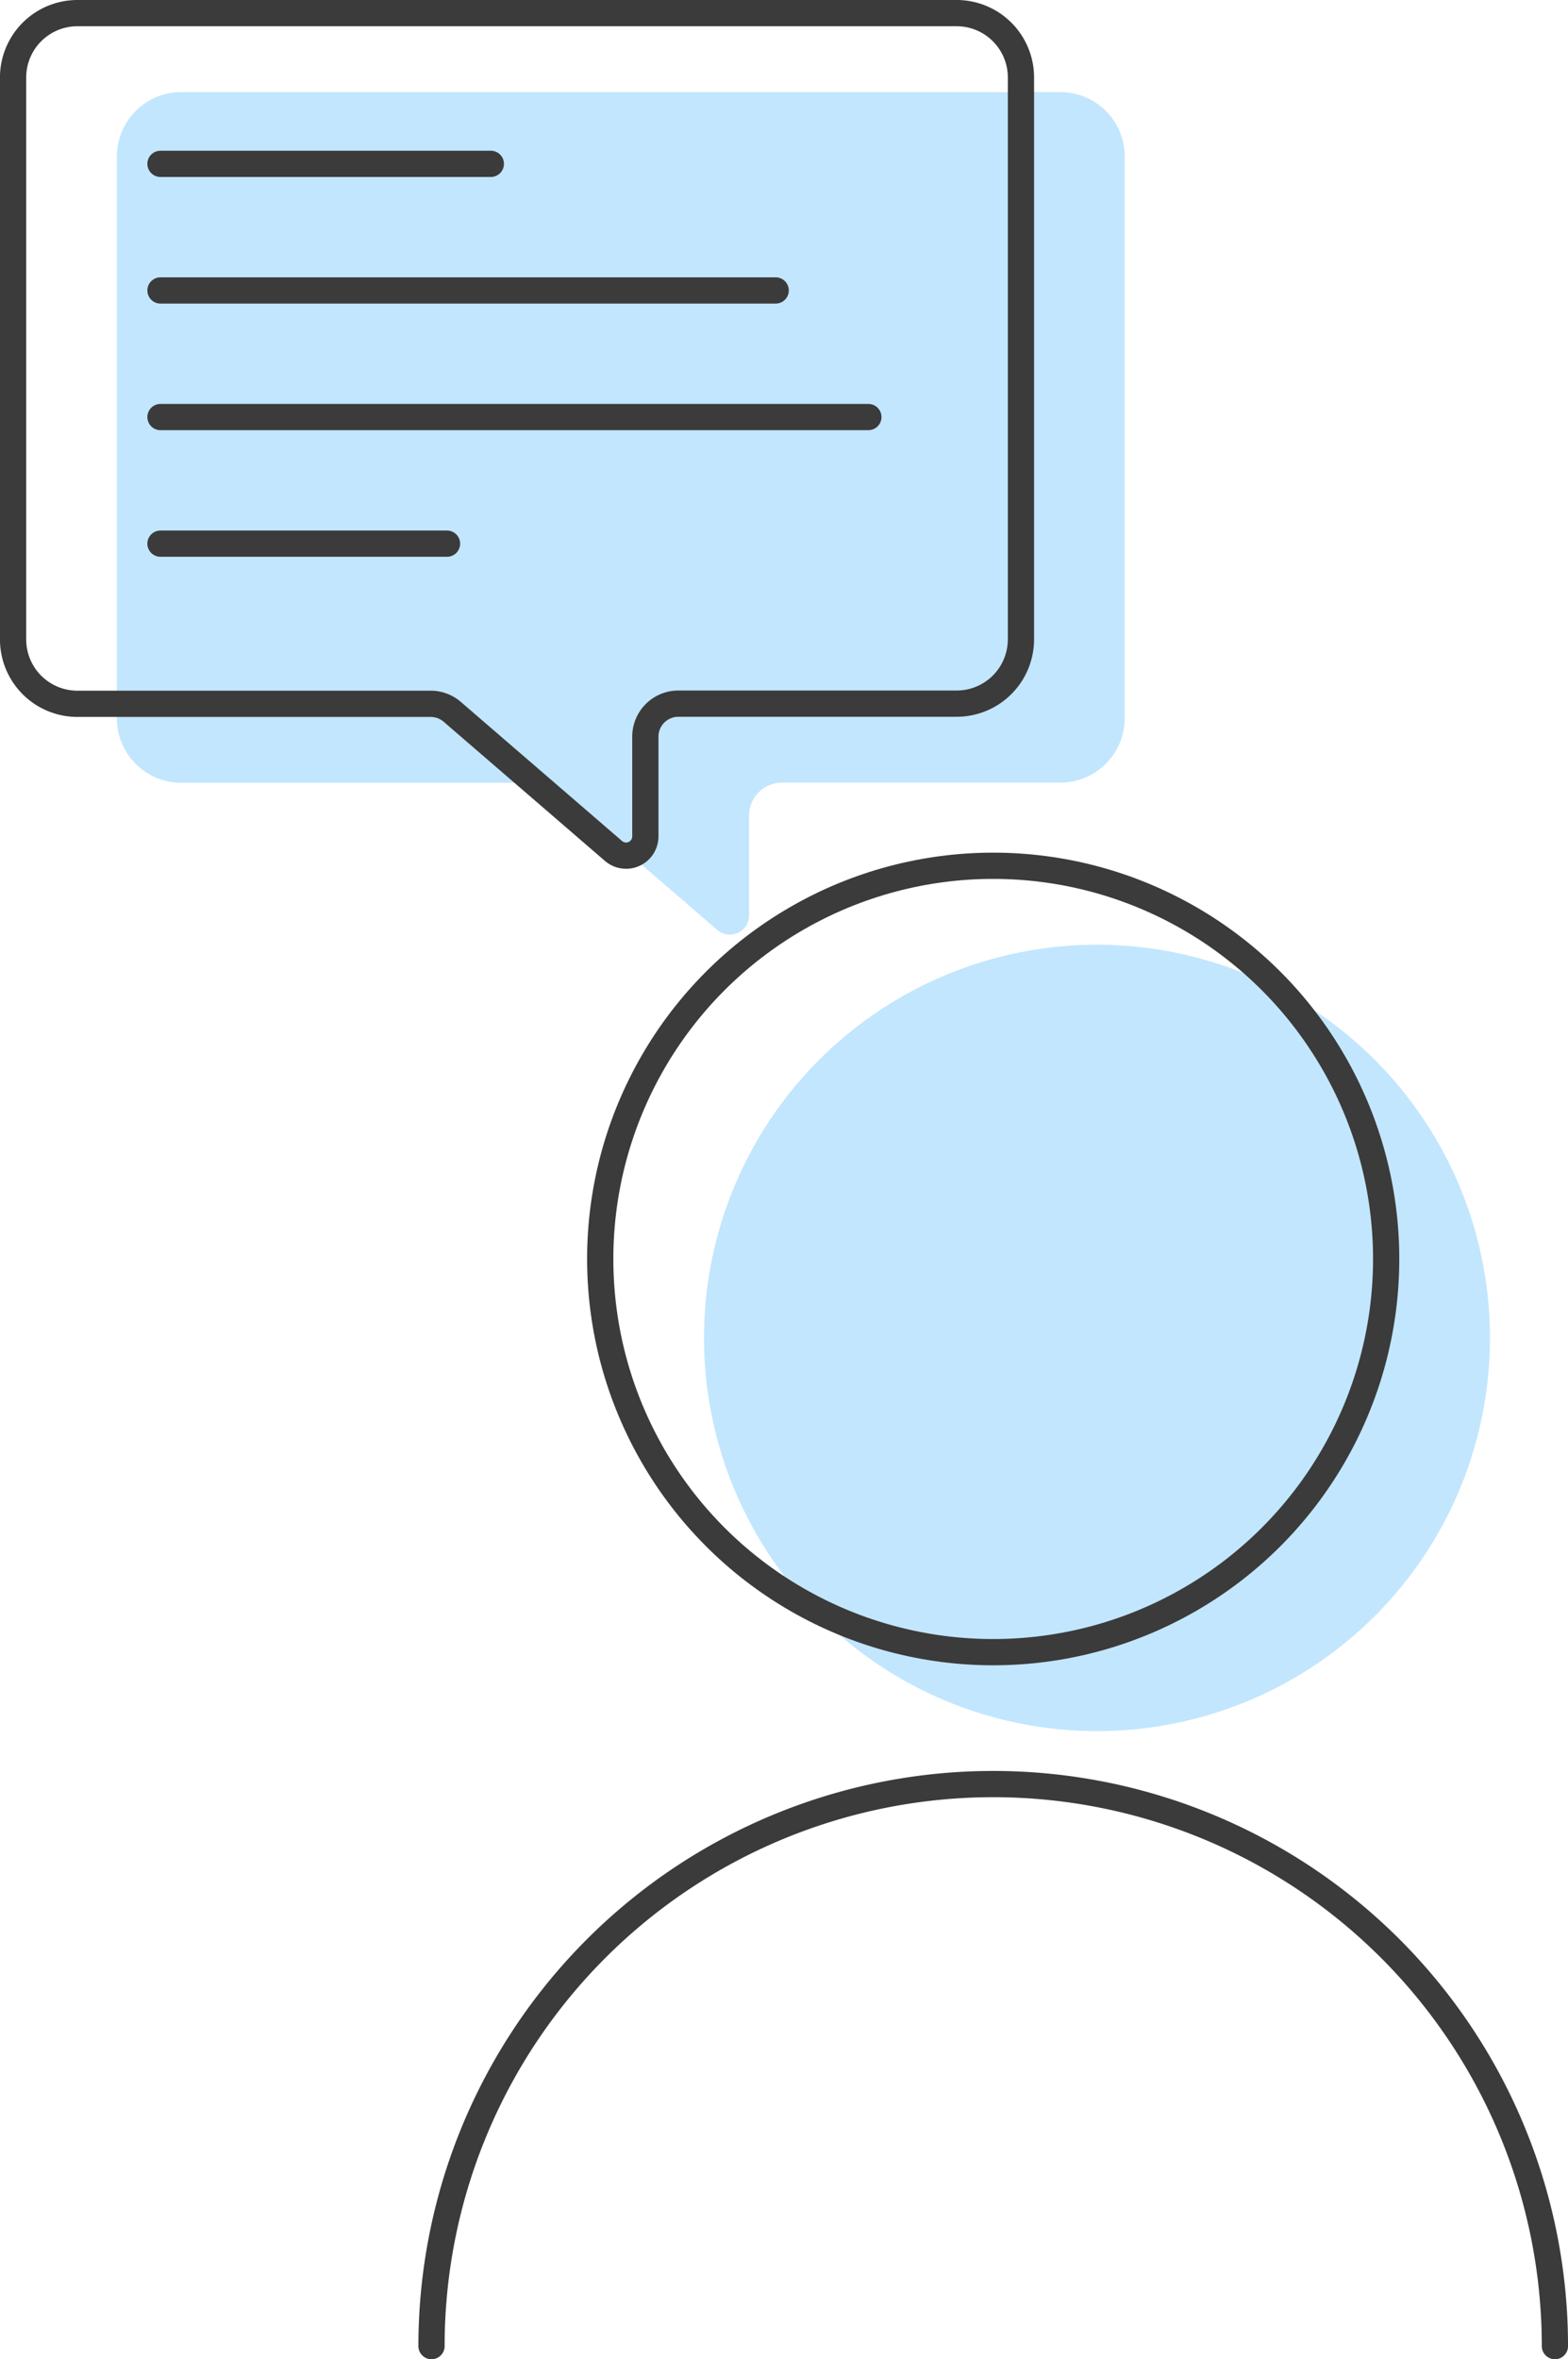 <svg xmlns="http://www.w3.org/2000/svg" width="59.768" height="89.871" viewBox="0 0 59.768 89.871"><g id="Grupo_2533" data-name="Grupo 2533" transform="translate(4119.716 -1199.681)"><circle id="Elipse_299" data-name="Elipse 299" cx="14.979" cy="14.979" r="14.979" transform="translate(-4092.881 1235.671)" fill="#c2e6fd"></circle><path id="Trazado_1416" data-name="Trazado 1416" d="M-4079.512,1203.026h-33.51a2.452,2.452,0,0,0-2.453,2.452v21.408a2.452,2.452,0,0,0,2.453,2.452h13.465a1.255,1.255,0,0,1,.82.306l6.146,5.3a.733.733,0,0,0,1.213-.555v-3.8a1.258,1.258,0,0,1,1.257-1.257h10.608a2.453,2.453,0,0,0,2.453-2.452v-21.408A2.453,2.453,0,0,0-4079.512,1203.026Z" transform="translate(0.215 0.163)" fill="#c2e6fd"></path><circle id="Elipse_300" data-name="Elipse 300" cx="14.979" cy="14.979" r="14.979" transform="translate(-4096.837 1232.663)" fill="none" stroke="#3b3b3b" stroke-linecap="round" stroke-linejoin="round" stroke-width="1"></circle><path id="Trazado_1417" data-name="Trazado 1417" d="M-4104.133,1285.4a21.411,21.411,0,0,1,21.411-21.411,21.41,21.41,0,0,1,21.41,21.411" transform="translate(0.865 3.657)" fill="none" stroke="#3b3b3b" stroke-linecap="round" stroke-linejoin="round" stroke-width="1"></path><path id="Trazado_1418" data-name="Trazado 1418" d="M-4083.253,1200.181h-33.511a2.452,2.452,0,0,0-2.453,2.452v21.408a2.452,2.452,0,0,0,2.453,2.452h13.465a1.261,1.261,0,0,1,.822.306l6.146,5.3a.734.734,0,0,0,1.214-.555v-3.8a1.257,1.257,0,0,1,1.257-1.257h10.608a2.451,2.451,0,0,0,2.452-2.452v-21.408A2.451,2.451,0,0,0-4083.253,1200.181Z" transform="translate(0)" fill="none" stroke="#3b3b3b" stroke-linecap="round" stroke-linejoin="round" stroke-width="1"></path><line id="L&#xED;nea_13" data-name="L&#xED;nea 13" x2="12.592" transform="translate(-4113.599 1205.923)" fill="none" stroke="#3b3b3b" stroke-linecap="round" stroke-linejoin="round" stroke-width="1"></line><line id="L&#xED;nea_14" data-name="L&#xED;nea 14" x2="23.45" transform="translate(-4113.599 1210.746)" fill="none" stroke="#3b3b3b" stroke-linecap="round" stroke-linejoin="round" stroke-width="1"></line><line id="L&#xED;nea_15" data-name="L&#xED;nea 15" x2="26.983" transform="translate(-4113.599 1215.569)" fill="none" stroke="#3b3b3b" stroke-linecap="round" stroke-linejoin="round" stroke-width="1"></line><line id="L&#xED;nea_16" data-name="L&#xED;nea 16" x2="10.922" transform="translate(-4113.599 1220.392)" fill="none" stroke="#3b3b3b" stroke-linecap="round" stroke-linejoin="round" stroke-width="1"></line></g></svg>